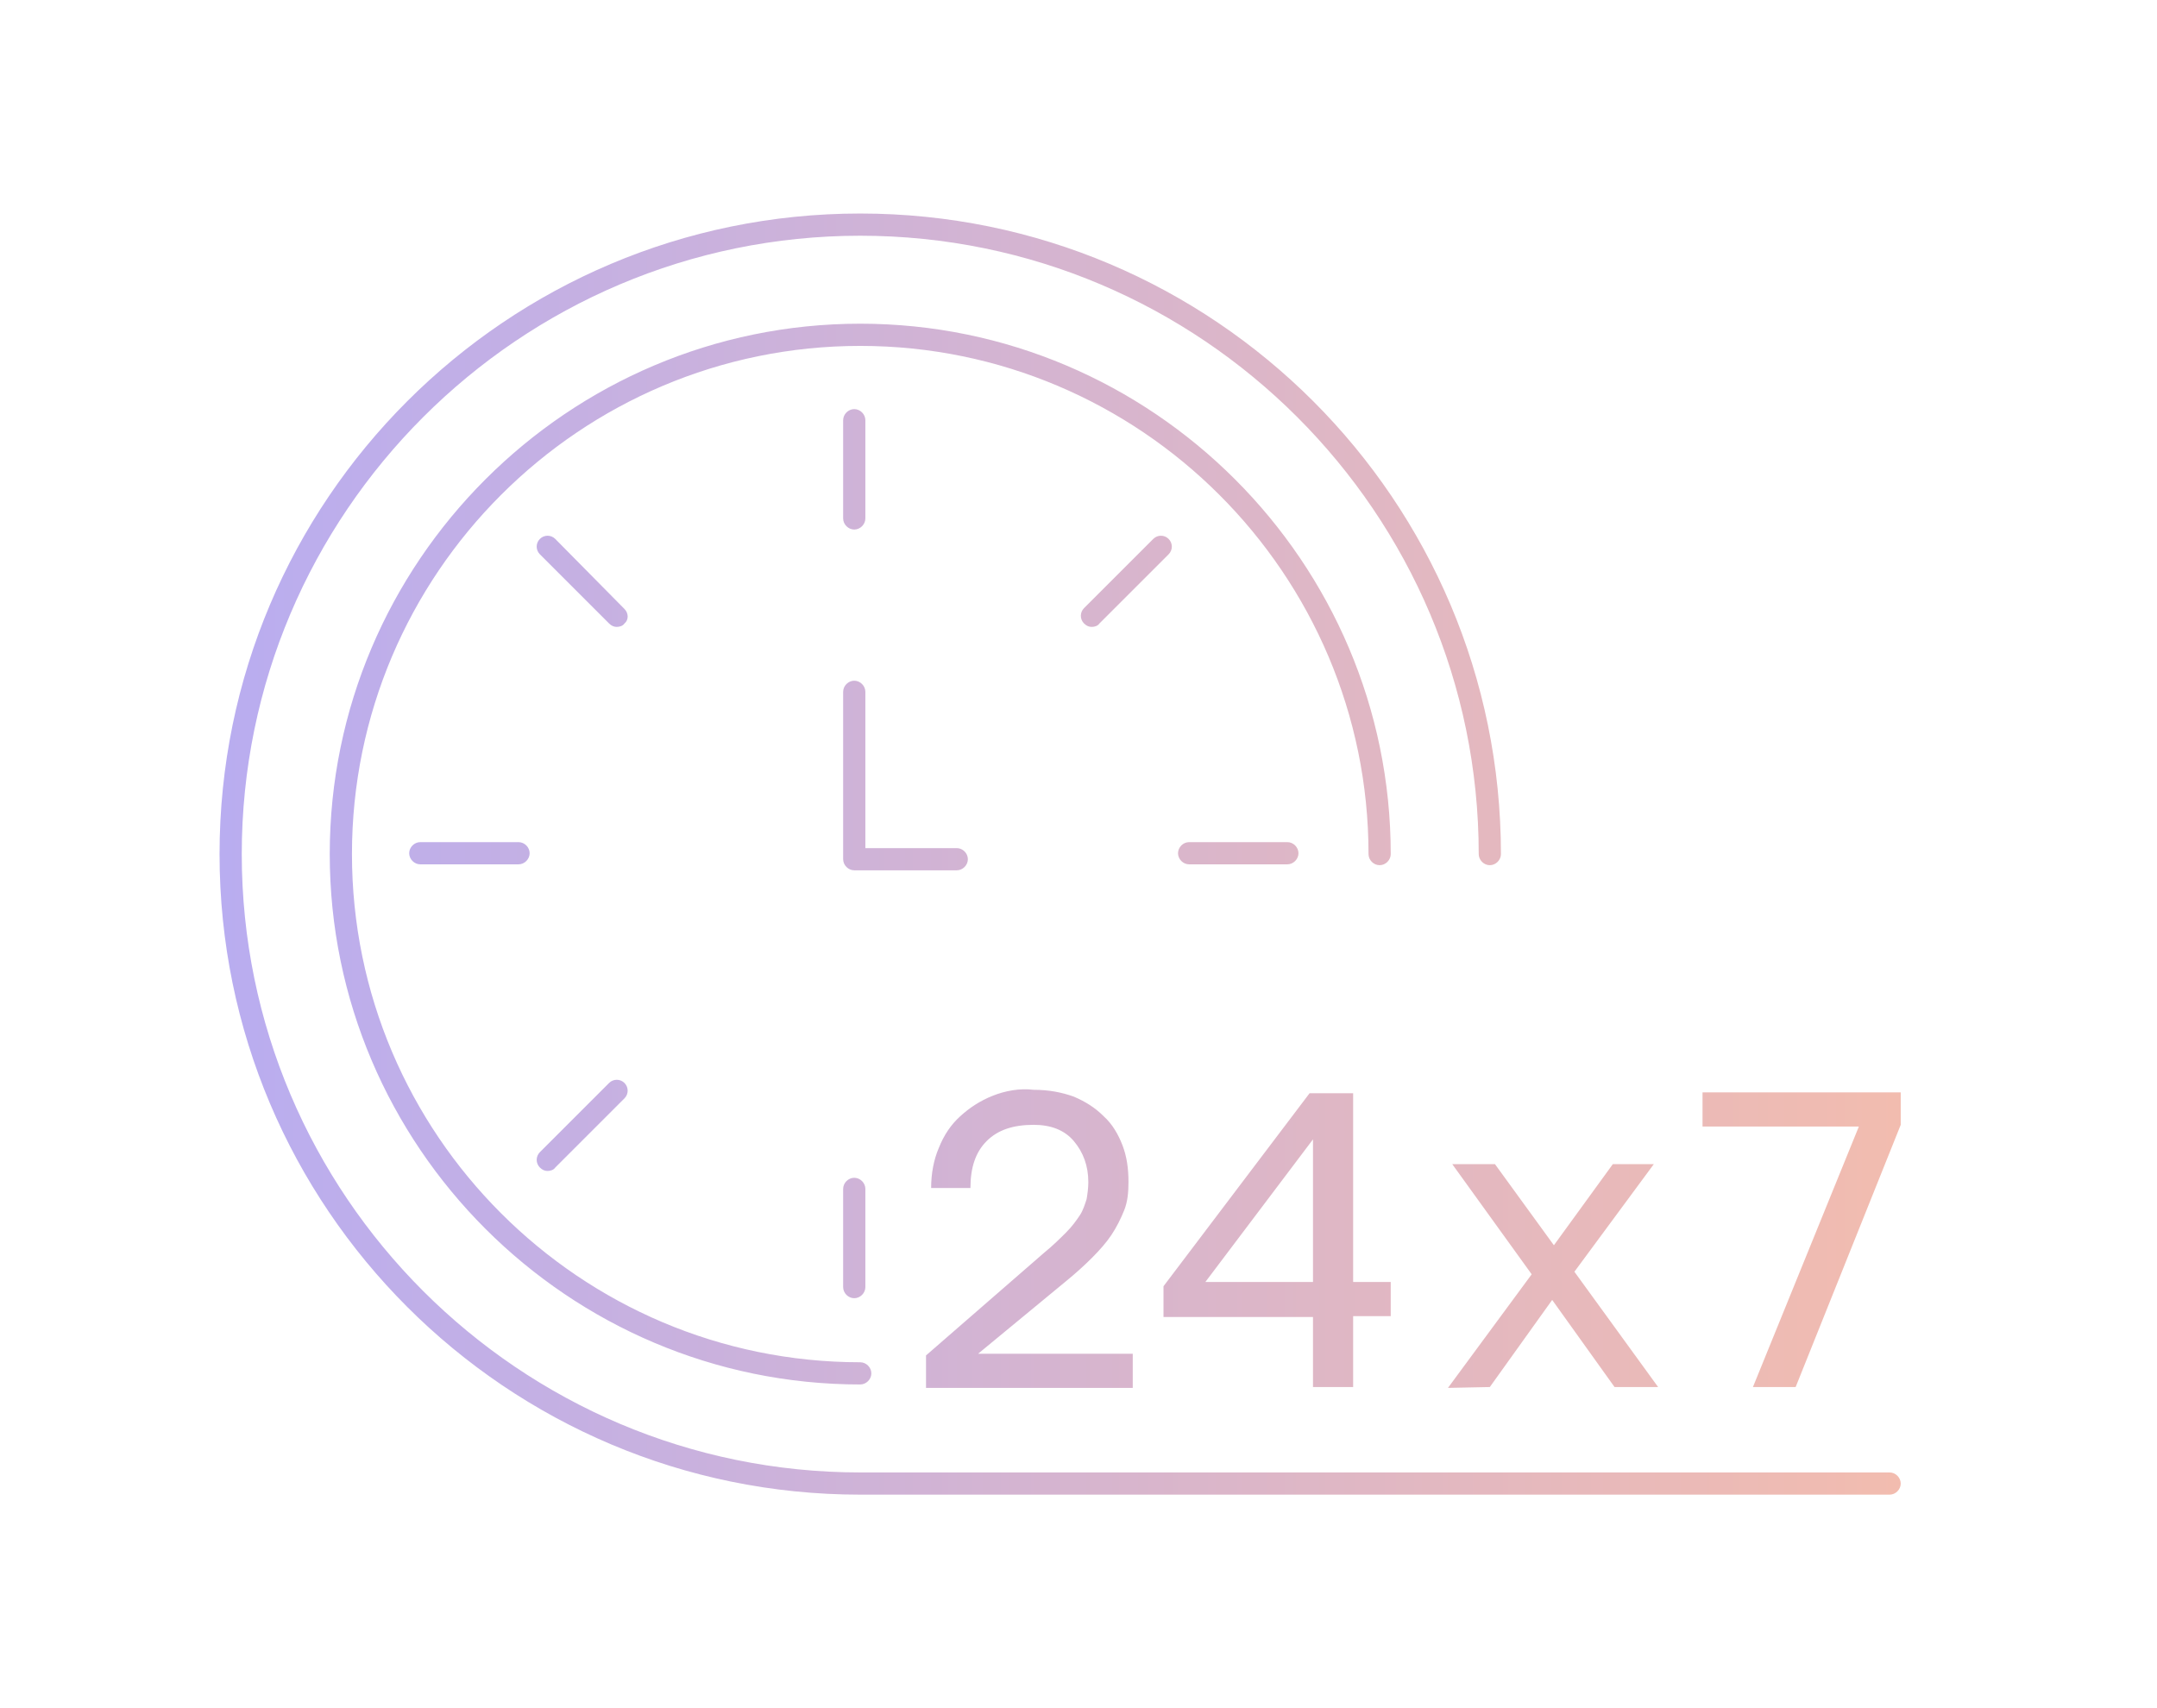 <?xml version="1.0" encoding="utf-8"?>
<!-- Generator: Adobe Illustrator 27.0.0, SVG Export Plug-In . SVG Version: 6.00 Build 0)  -->
<svg version="1.1" id="Слой_1" xmlns="http://www.w3.org/2000/svg" xmlns:xlink="http://www.w3.org/1999/xlink" x="0px" y="0px"
	 viewBox="0 0 252.5 200" style="enable-background:new 0 0 252.5 200;" xml:space="preserve">
<style type="text/css">
	.st0{fill:url(#SVGID_1_);}
</style>
<g>
	<g>
		
			<linearGradient id="SVGID_1_" gradientUnits="userSpaceOnUse" x1="25.7" y1="99.89" x2="222.5" y2="99.89" gradientTransform="matrix(1 0 0 -1 0 199.89)">
			<stop  offset="0" style="stop-color:#B9ADF0"/>
			<stop  offset="1" style="stop-color:#F2BCAF"/>
		</linearGradient>
		<path class="st0" d="M100,62c0.7,0,1.3-0.6,1.3-1.3V49.2c0-0.7-0.6-1.3-1.3-1.3c-0.7,0-1.3,0.6-1.3,1.3v11.5
			C98.7,61.4,99.3,62,100,62z M210.2,162.4l12.3-30.7v-3.8h-23.2v4h18.3l-12.4,30.5H210.2z M98.7,139.2v11.5c0,0.7,0.6,1.3,1.3,1.3
			c0.7,0,1.3-0.6,1.3-1.3v-11.5c0-0.7-0.6-1.3-1.3-1.3C99.3,137.9,98.7,138.5,98.7,139.2z M49.2,98.6c-0.7,0-1.3,0.6-1.3,1.3
			c0,0.7,0.6,1.3,1.3,1.3h11.5c0.7,0,1.3-0.6,1.3-1.3c0-0.7-0.6-1.3-1.3-1.3H49.2z M221.2,172.4H100.7c-39.9,0-72.4-32.5-72.4-72.4
			s32.5-72.4,72.4-72.4s72.4,32.5,72.4,72.4c0,0.7,0.6,1.3,1.3,1.3s1.3-0.6,1.3-1.3c0-41.4-33.6-75-75-75s-75,33.6-75,75
			s33.6,75,75,75h120.5c0.7,0,1.3-0.6,1.3-1.3C222.5,173,221.9,172.4,221.2,172.4z M116.2,128.3c-1.5,0.6-2.7,1.4-3.8,2.4
			s-1.9,2.2-2.5,3.7c-0.6,1.4-0.9,3-0.9,4.7h4.6c0-2.4,0.6-4.2,1.9-5.5c1.3-1.3,3.1-1.9,5.5-1.9c2,0,3.6,0.6,4.7,1.9
			c1.1,1.3,1.7,2.9,1.7,4.8c0,0.7-0.1,1.4-0.2,2c-0.2,0.6-0.4,1.3-0.8,1.9c-0.4,0.6-0.9,1.3-1.6,2c-0.7,0.7-1.5,1.5-2.6,2.4
			l-13.8,12v3.8h24.2v-4h-18.1l10.3-8.5c1.1-0.9,2.1-1.8,3-2.7s1.7-1.8,2.3-2.7s1.1-1.9,1.5-2.9s0.5-2.1,0.5-3.3
			c0-1.6-0.2-3-0.7-4.3s-1.2-2.5-2.2-3.4c-1-1-2.1-1.7-3.5-2.3c-1.4-0.5-2.9-0.8-4.7-0.8C119.4,127.4,117.7,127.7,116.2,128.3z
			 M153.8,162.4h4.6v-8.3h4.4v-4h-4.4V128h-5.1l-17.1,22.6v3.6h17.5v8.2H153.8z M141.1,150.1l12.6-16.7v16.7H141.1z M113.3,100.6
			c0-0.7-0.6-1.3-1.3-1.3h-10.7V81c0-0.7-0.6-1.3-1.3-1.3c-0.7,0-1.3,0.6-1.3,1.3v19.6c0,0.7,0.6,1.3,1.3,1.3h12
			C112.7,101.9,113.3,101.3,113.3,100.6z M136.8,63.1c-0.5-0.5-1.3-0.5-1.8,0l-8.1,8.1c-0.5,0.5-0.5,1.3,0,1.8
			c0.3,0.3,0.6,0.4,0.9,0.4s0.7-0.1,0.9-0.4l8.1-8.1C137.3,64.4,137.3,63.6,136.8,63.1z M161.5,101.3c0.7,0,1.3-0.6,1.3-1.3
			c0-34.2-27.9-62.1-62.1-62.1S38.6,65.8,38.6,100s27.9,62.1,62.1,62.1c0.7,0,1.3-0.6,1.3-1.3s-0.6-1.3-1.3-1.3
			c-32.8,0-59.5-26.7-59.5-59.5s26.7-59.5,59.5-59.5s59.5,26.7,59.5,59.5C160.2,100.7,160.8,101.3,161.5,101.3z M71.3,126.8
			l-8.1,8.1c-0.5,0.5-0.5,1.3,0,1.8c0.3,0.3,0.6,0.4,0.9,0.4s0.7-0.1,0.9-0.4l8.1-8.1c0.5-0.5,0.5-1.3,0-1.8S71.8,126.3,71.3,126.8z
			 M73.1,71.3L65,63.1c-0.5-0.5-1.3-0.5-1.8,0s-0.5,1.3,0,1.8l8.1,8.1c0.3,0.3,0.6,0.4,0.9,0.4s0.7-0.1,0.9-0.4
			C73.6,72.6,73.6,71.8,73.1,71.3z M174.4,162.4l7.3-10.2l7.3,10.2h5.1l-9.8-13.5l9.3-12.6h-4.8l-6.9,9.5l-6.9-9.5h-5l9.3,12.9
			l-9.8,13.3L174.4,162.4L174.4,162.4z M150.7,101.2c0.7,0,1.3-0.6,1.3-1.3c0-0.7-0.6-1.3-1.3-1.3h-11.5c-0.7,0-1.3,0.6-1.3,1.3
			c0,0.7,0.6,1.3,1.3,1.3H150.7z"/>
	</g>
</g>
</svg>
